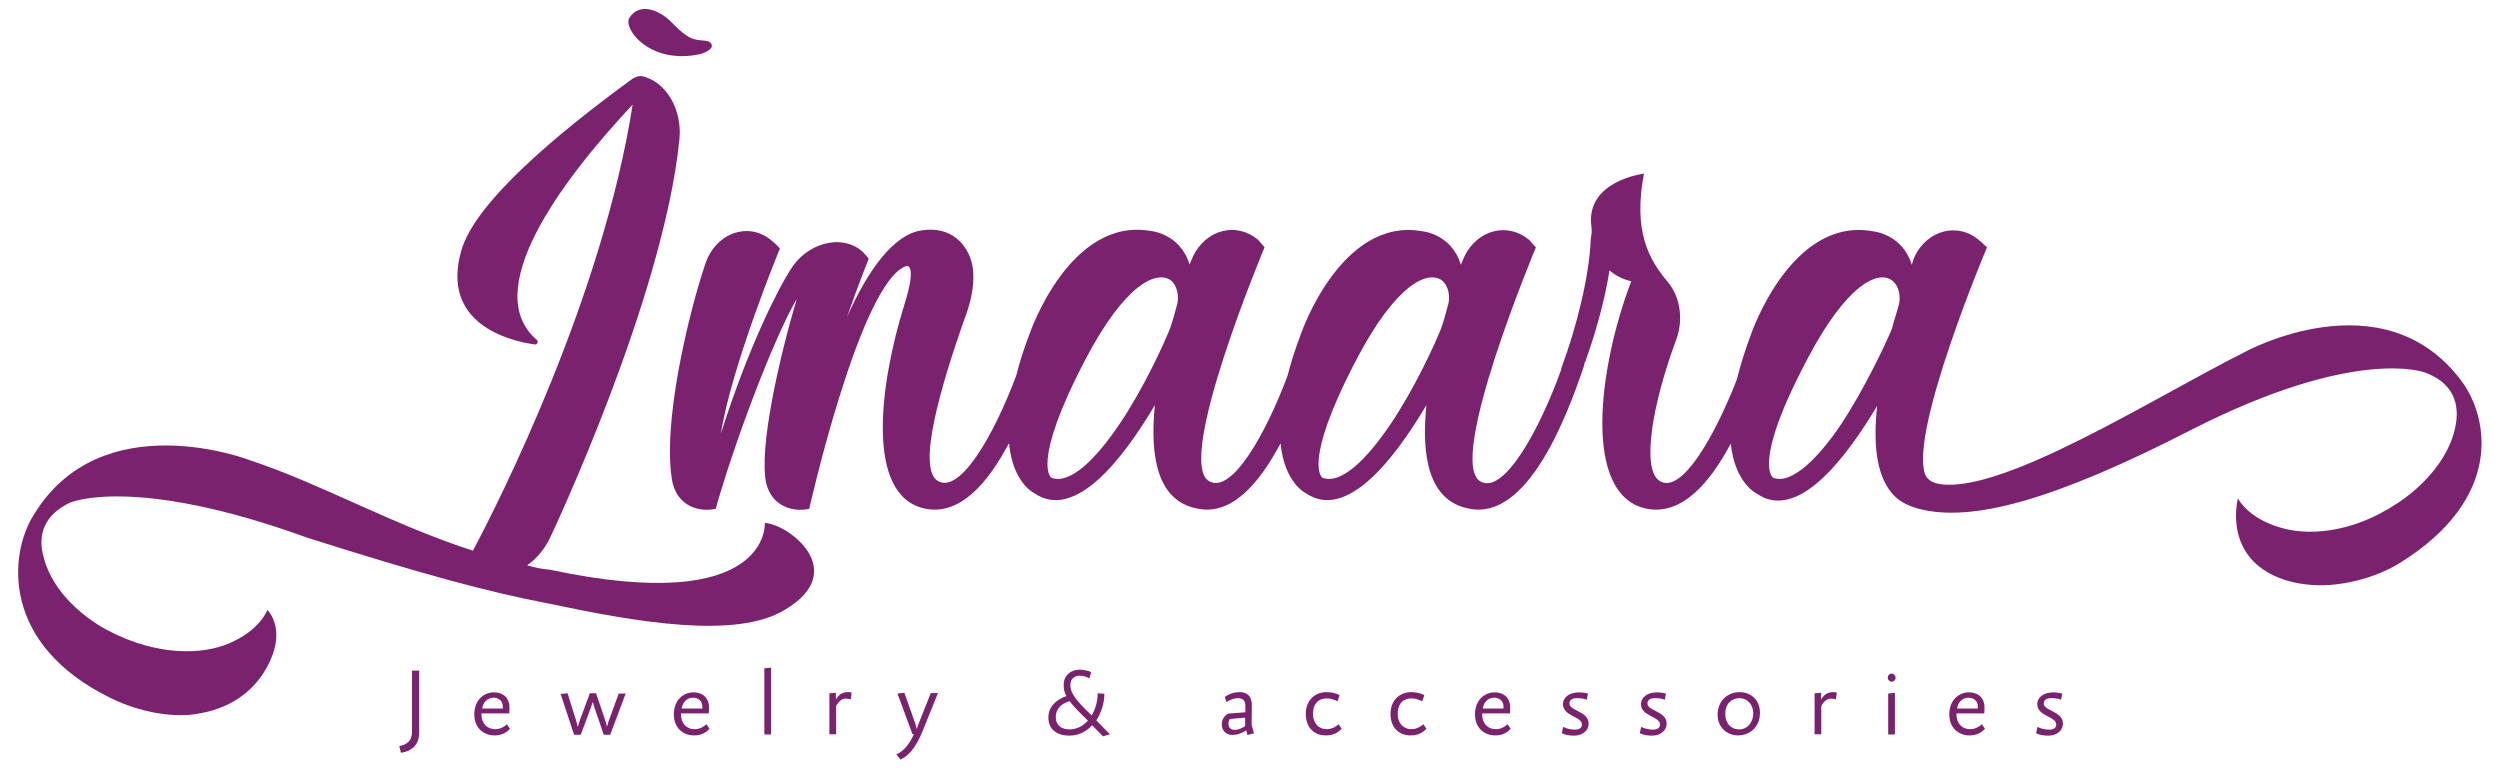 <?xml version="1.0" encoding="utf-8"?>
<!-- Generator: Adobe Illustrator 22.0.0, SVG Export Plug-In . SVG Version: 6.00 Build 0)  -->
<svg version="1.1" id="Calque_1" xmlns="http://www.w3.org/2000/svg" xmlns:xlink="http://www.w3.org/1999/xlink" x="0px" y="0px"
	 viewBox="0 0 1080 334" style="enable-background:new 0 0 1080 334;" xml:space="preserve">
<style type="text/css">
	.st0{fill:#7A226D;}
</style>
<g>
	<path class="st0" d="M178,316.1c0,3.6-1.9,5.6-5.5,6.2l0.7,2.9c5.3-0.8,7.9-3.9,7.9-8.9v-26.6H178V316.1z"/>
	<path class="st0" d="M214,315c-3.9,0-6-2.8-6-6.3c0-0.1,0-0.3,0-0.5h12c0.1-0.9,0.1-2.1,0.1-2.7c0-3.6-2.3-6.4-6.8-6.4
		c-3.9,0-8.4,3-8.4,9.5c0,6.2,4.4,9.1,8.7,9.1c2.9,0,5.2-1.1,6.7-2.9l-1.3-1.9C217.8,314,216.1,315,214,315 M213.2,301.4
		c2.5,0,4,1.7,4,3.7v1h-8.9C208.7,303.3,210.7,301.4,213.2,301.4"/>
	<path class="st0" d="M262.8,311.9c-0.2,0.6-0.4,1.3-0.5,1.8h-0.2c0-0.5-0.2-1.2-0.4-1.8l-4.2-12.4h-2.7l-4.6,12.5
		c-0.2,0.5-0.4,1.3-0.5,1.8h-0.2c-0.1-0.6-0.3-1.3-0.4-1.8l-3.9-12.5l-3,0.3l5.8,17.6h2.9l4.5-12.1c0.2-0.6,0.4-1.3,0.6-1.9h0.2
		c0.1,0.6,0.3,1.3,0.5,1.9l4.1,12.1h2.8l6.7-17.8h-3L262.8,311.9z"/>
	<path class="st0" d="M300.2,315c-3.9,0-6-2.8-6-6.3c0-0.1,0-0.3,0-0.5h12c0.1-0.9,0.1-2.1,0.1-2.7c0-3.6-2.3-6.4-6.8-6.4
		c-3.9,0-8.4,3-8.4,9.5c0,6.2,4.4,9.1,8.7,9.1c2.9,0,5.2-1.1,6.7-2.9l-1.3-1.9C303.9,314,302.3,315,300.2,315 M299.4,301.4
		c2.5,0,4,1.7,4,3.7v1h-8.9C294.9,303.3,296.8,301.4,299.4,301.4"/>
	<polygon class="st0" points="330.2,317.3 333.1,317.3 333.1,288.4 330.2,288.7 	"/>
	<path class="st0" d="M361.1,302.2v-2.9l-2.8,0.2v17.7h2.9v-12.2c1.3-2.4,2.7-3.2,4.2-3.2c0.7,0,1.5,0.1,2.1,0.4l0.4-3
		c-0.5-0.2-1-0.2-1.5-0.2C364.6,299,362.7,299.4,361.1,302.2"/>
	<path class="st0" d="M396.7,313c-0.2,0.5-0.4,1.3-0.6,1.8H396c-0.1-0.5-0.4-1.3-0.5-1.9l-4.8-13.6l-3,0.3l6.5,17.6h0.6
		c-2.2,4.9-4.8,7.5-7.6,8.7l1.8,2.2c3.1-1.3,6.5-4.6,9.7-12.6l6.5-16.1h-3.1L396.7,313z"/>
	<path class="st0" d="M477.1,299.7l-2.9-0.2c0,3.4-1,6.9-2.6,9.6l-3.5-3.5c-4.5-4.5-5.7-7.2-5.7-9.7c0-2.6,1.8-4,4-4
		c1.5,0,3.2,0.5,4.2,1.2l0.8-2.7c-1.4-0.8-3.6-1.1-5.1-1.1c-3.5,0-6.8,2.3-6.8,6.7c0,1.8,0.4,3.4,1.2,4.7c-4.6,1.6-7.8,4.7-7.8,9.3
		c0,5.3,4,7.8,9,7.8c3.9,0,7.4-1.7,9.9-4.5l4.7,4.8l3-0.9l-5.9-6C475.7,308.1,477.1,303.7,477.1,299.7 M462,315.1
		c-3.2,0-5.9-1.6-5.9-5.3c0-3.9,2.8-6,6-6.9c1.1,1.5,2.8,3.4,4.2,4.8l3.7,3.6C467.8,313.7,465.1,315.1,462,315.1"/>
	<path class="st0" d="M540.7,312.6c0-0.5,0.1-7.3,0.1-7.9c0-4.2-2.3-5.7-5.2-5.7c-2,0-4.1,0.4-6.5,2.1l0.8,2.2
		c1.6-1.1,3.3-1.7,4.8-1.7c2.2,0,3.3,1,3.3,3.3v2.8l-7.5,0.6c-1.6,0.9-2.7,2.6-2.7,4.6c0,2.6,1.7,4.6,4.7,4.6c1.5,0,3.3-0.4,5.9-2
		l0.5,2l2.8-0.7l-0.7-2.6C540.8,313.7,540.7,313,540.7,312.6 M537.9,313.7c-1.4,0.9-3,1.6-4.5,1.6c-1.9,0-2.7-1.1-2.7-2.7
		c0-0.6,0.2-1.5,0.5-2l6.7-0.6L537.9,313.7z"/>
	<path class="st0" d="M573.1,315c-3.6,0-5.9-2.8-5.9-6.5c0-4.7,2.6-6.8,5.9-6.8c1.5,0,3.4,0.5,4.7,1.3l0.9-2.7
		c-1.6-0.9-3.8-1.3-5.7-1.3c-4.6,0-8.9,3.2-8.9,9.4c0,5.8,3.5,9.3,8.7,9.3c2.9,0,5.1-1,6.8-2.9l-1.3-1.9
		C577,314,575.3,315,573.1,315"/>
	<path class="st0" d="M609.7,315c-3.6,0-5.9-2.8-5.9-6.5c0-4.7,2.6-6.8,5.9-6.8c1.5,0,3.4,0.5,4.7,1.3l0.9-2.7
		c-1.6-0.9-3.8-1.3-5.7-1.3c-4.6,0-8.9,3.2-8.9,9.4c0,5.8,3.5,9.3,8.7,9.3c2.9,0,5.1-1,6.8-2.9l-1.3-1.9
		C613.6,314,611.9,315,609.7,315"/>
	<path class="st0" d="M646.3,315c-3.9,0-6-2.8-6-6.3c0-0.1,0-0.3,0-0.5h12c0.1-0.9,0.1-2.1,0.1-2.7c0-3.6-2.3-6.4-6.8-6.4
		c-3.9,0-8.4,3-8.4,9.5c0,6.2,4.4,9.1,8.7,9.1c2.9,0,5.2-1.1,6.7-2.9l-1.3-1.9C650,314,648.3,315,646.3,315 M645.5,301.4
		c2.5,0,4,1.7,4,3.7v1h-8.9C640.9,303.3,642.9,301.4,645.5,301.4"/>
	<path class="st0" d="M678,303.9c0-1.5,1.2-2.3,3.2-2.3c1.5,0,3.2,0.2,4.3,0.7l0.5-2.7c-1.2-0.3-2.7-0.5-4-0.5
		c-3.9,0-6.8,2.1-6.8,5.1c0,5.3,8.2,5.2,8.2,8.8c0,1.5-1.2,2.2-3,2.2c-1.7,0-3.7-0.4-5.1-1.2l-0.6,2.7c1.3,0.8,3.4,1.1,5.3,1.1
		c3.7,0,6.3-2.3,6.3-5.2C686.3,307.2,678,307.2,678,303.9"/>
	<path class="st0" d="M711.7,303.9c0-1.5,1.2-2.3,3.2-2.3c1.5,0,3.2,0.2,4.3,0.7l0.5-2.7c-1.2-0.3-2.7-0.5-4-0.5
		c-3.9,0-6.8,2.1-6.8,5.1c0,5.3,8.2,5.2,8.2,8.8c0,1.5-1.2,2.2-3,2.2c-1.7,0-3.7-0.4-5.1-1.2l-0.6,2.7c1.3,0.8,3.4,1.1,5.3,1.1
		c3.7,0,6.3-2.3,6.3-5.2C720,307.2,711.7,307.2,711.7,303.9"/>
	<path class="st0" d="M751.5,299c-5.2,0-9.5,3.8-9.5,9.8c0,5.3,4,8.9,8.8,8.9c5,0,9.5-3.5,9.5-9.7C760.4,302.4,756.3,299,751.5,299
		 M751.2,315.1c-3.3,0-5.9-2.6-5.9-6.7c0-4.3,2.7-6.8,6.1-6.8c3.2,0,6,2.4,6,6.7C757.3,312.3,754.8,315.1,751.2,315.1"/>
	<path class="st0" d="M786.7,302.2v-2.9l-2.8,0.2v17.7h2.9v-12.2c1.3-2.4,2.7-3.2,4.2-3.2c0.7,0,1.5,0.1,2.1,0.4l0.4-3
		c-0.5-0.2-1-0.2-1.5-0.2C790.3,299,788.4,299.4,786.7,302.2"/>
	<polygon class="st0" points="815.7,317.3 818.6,317.3 818.6,299.3 815.7,299.6 	"/>
	<path class="st0" d="M817.2,291c-1,0-1.7,0.8-1.7,1.7c0,1,0.8,1.8,1.7,1.8c1,0,1.7-0.8,1.7-1.8C818.9,291.8,818.1,291,817.2,291"/>
	<path class="st0" d="M851.2,315c-3.9,0-6-2.8-6-6.3c0-0.1,0-0.3,0-0.5h12c0.1-0.9,0.1-2.1,0.1-2.7c0-3.6-2.3-6.4-6.8-6.4
		c-3.9,0-8.4,3-8.4,9.5c0,6.2,4.4,9.1,8.7,9.1c2.9,0,5.2-1.1,6.7-2.9l-1.3-1.9C854.9,314,853.2,315,851.2,315 M850.4,301.4
		c2.5,0,4,1.7,4,3.7v1h-8.9C845.8,303.3,847.8,301.4,850.4,301.4"/>
	<path class="st0" d="M882.9,303.9c0-1.5,1.2-2.3,3.2-2.3c1.5,0,3.2,0.2,4.3,0.7l0.5-2.7c-1.2-0.3-2.7-0.5-4-0.5
		c-3.9,0-6.8,2.1-6.8,5.1c0,5.3,8.2,5.2,8.2,8.8c0,1.5-1.2,2.2-3,2.2c-1.7,0-3.7-0.4-5.1-1.2l-0.6,2.7c1.3,0.8,3.4,1.1,5.3,1.1
		c3.7,0,6.3-2.3,6.3-5.2C891.2,307.2,882.9,307.2,882.9,303.9"/>
	<path class="st0" d="M330.4,225.9c0,0,2.8,40.6-92.9,20.2c-3.5-0.3-6.6-0.9-9.8-1.9c4.1-2.8,7.9-7.2,10.4-12.9
		c0,0,48.5-102.4,55.4-171c1.3-12.6-5.4-24.9-16.1-27.4c-1.9-0.3-3.8,0.9-4.4,1.3c-31.2,22.7-67.7,52.9-73.7,74
		c-9.1,31.5,20.5,39.1,31.8,40.6c0.9,0.3,1.6-1.3,0.9-1.9c-24.6-20.8,9.1-67.4,41.3-101.7c-12.9,82.8-57.6,171.3-69,192.7
		c-35-11.3-65.8-29-96.4-39.1c0,0-64.2-24.9-93.5,23.9c-10.4,16.7-14.2,55.7,33.7,79c12.3,6,26.1,8.2,35.6,6.9
		c16.7-2.2,25.5-10.7,30.2-18c11.3-18,1.6-27.1,1.6-27.1s-3.1,8.8-16.7,14.5c-11,4.7-30.2,5.7-51.7-5.4c0,0-23-11-28.3-32.1
		c-2.8-10.1,0.9-18.3,11.3-23.3c0,0,27.1-12.3,102.7,15.1c50.7,16.1,79,23.6,103.6,28.3c38.7,8.2,81.6,15.7,102.7,2.8
		C367.3,246.7,340.8,226.5,330.4,225.9"/>
	<path class="st0" d="M302.4,23.4c0,0,6.9-1.9,4.7-4.7c-1.6-2.2-6,0-10.7-3.5c-4.7-3.1-6.9-7.2-11.3-9.4c0,0-8.5-5.4-13.2,1.9
		C269,12.1,280.4,28.1,302.4,23.4"/>
	<path class="st0" d="M1063.3,164.5c-34-45.4-93.8-12.3-93.8-12.3c-40,20.2-103.3,60.5-131,57c-4.7-0.6-6.3-2.8-6.9-4.4
		c-6.6-18.9,26.8-98,26.8-98c-1.3-0.9-2.2-2.2-3.2-2.8c-9.1-8.2-22.4-4.7-28,6.6c-0.6,1.3-1.3,3.8-1.3,3.8
		c-4.1-13.5-17-14.5-17-14.5c-35-6.3-52.3,44.1-52.3,44.1c-2.8,7.4-4.8,14-6.3,20c-9.7,24.8-23.8,49.3-33.1,43.9
		c-8.5-4.7-3.2-34,6.9-61.1c3.2-8.5,1.9-18.6-3.8-25.2c-8.2-9.8-14.8-22-10.1-46.6c0,0-25.5,3.1-22.7,23c0.3,1.9,0,3.5-0.3,5.4
		c-0.6,16.1-6.3,38.4-12.6,55.4c-0.1,0.2-0.1,0.5-0.1,0.7c-9.4,26.2-24.8,54.2-34.9,48.5c-15.1-8.2,23.9-101.1,23.9-101.1
		c-0.9-0.9-1.9-2.2-2.8-3.2c-9.4-7.9-22.4-4.4-28,6.9c-0.6,1.3-1.6,3.8-1.6,3.8c-4.1-13.5-16.7-14.5-16.7-14.5
		c-35-6.3-52.3,44.1-52.3,44.1c-2.6,6.8-4.5,12.9-5.9,18.4c-9.5,25.3-24.1,51-33.8,45.5c-15.1-8.2,23.9-101.1,23.9-101.1
		c-0.9-0.9-1.9-2.2-2.8-3.2c-9.4-7.9-22.4-4.4-28,6.9c-0.6,1.3-1.6,3.8-1.6,3.8c-4.1-13.5-16.7-14.5-16.7-14.5
		c-35-6.3-52.3,44.1-52.3,44.1c-2.6,6.8-4.5,12.8-5.9,18.4c-9.5,25.3-24.1,51.1-33.8,45.5c-9.4-5.4,1.6-41.9,11.3-69.6
		c0,0,5.7-13.2,3.5-23.9c-1.9-8.5-8.8-16.7-21.7-14.8c-12.3,1.6-23.6,17.6-32.4,37.5c5-14.5,9.4-25.2,9.4-25.2
		c-0.9-1.3-1.9-2.2-2.8-3.2c-9.1-7.9-24.3-3.5-31.2,8.2c-4.1,6.3-17.3,30.9-29.9,70.6c4.7-29.6,25.5-80,25.5-80
		c-0.9-1.3-2.2-2.2-3.1-3.1c-9.8-8.8-24.3-4.1-29,9.4c-7.2,21.1-19.2,70.6-14.2,95.1c2.5,9.8,11.3,12.6,18.6,11
		c6.9-24.9,23.9-71.5,35-90.7c-7.9,26.8-16.4,64.6-13.2,79.7c2.5,9.8,11.3,12.6,18.6,11c0,0,22-98,41.9-104.9c0,0,5-1.6-0.9,17
		c-10.4,33.4-17.3,82.8,9.4,87.9c15,2.8,27-11.5,35.9-28.4c1.6,17.4,11,21.7,11,21.7c17.6,12,38.4-15.1,52-38.1
		c-2.2,22,0.9,41.3,18.3,44.7c15,3.2,27-11.2,36-28.2c1.7,17.3,11,21.6,11,21.6c17.6,12,38.4-15.1,52-38.1
		c-2.2,22,0.9,41.3,18.3,44.7c25.2,5.4,42.2-39.1,49.8-61.7c0.1-0.4,0.1-0.8,0.2-1.2c0.3-0.5,0.6-1,0.7-1.6
		c3.5-9.8,7.9-24.3,10.1-38.4c2.2,1.9,5.4,3.8,9.4,4.7c-14.2,37.2-21.4,92.9,6.9,98.3c15.1,2.8,27.2-11.4,36.1-28.2
		c1.8,17.3,11.2,21.6,11.2,21.6c17.6,12.3,38.4-15.1,52-37.8c-1.6,15.4-0.6,29.3,6.3,37.5c2.2,2.8,6,5.4,11.7,6.9
		c23,6,58.6-3.8,117.5-34c71.5-36.5,101.1-24.9,101.1-24.9c10.7,3.8,15.1,11.7,13.5,22c-3.5,21.4-25.5,34.6-25.5,34.6
		c-19.8,13.2-39.1,13.9-50.4,10.4c-14.2-4.1-18.3-12.6-18.3-12.6s-3.8,13.9,4.7,24.9c4.7,6.3,14.8,12.3,29.9,12.6
		c9.4,0.3,23.6-2.5,35-9.4C1081.6,215.5,1075.3,180.6,1063.3,164.5 M508.7,130.8c-0.9,3.5-1.9,7.2-3.2,11
		c-2.5,6.3-11.3,25.8-22,41.6c-9.8,14.5-21.1,26.1-29.3,23c0,0-9.1-5.7,14.8-51.3c17-32.4,30.6-38.4,36.8-34
		C508.1,122.9,509.3,126.7,508.7,130.8 M625.8,130.8c-0.9,3.5-1.9,7.2-3.2,11c-2.5,6.3-11.3,25.8-22,41.6
		c-9.8,14.5-21.1,26.1-29.3,23c0,0-9.1-5.7,14.8-51.3c17-32.4,30.6-38.4,36.8-34C625.2,122.9,626.5,126.7,625.8,130.8 M820.5,130.8
		c-0.9,3.8-2.2,7.2-3.2,11.3c-2.5,6-11.6,25.5-22,41.3c-9.8,14.5-21.4,26.1-29.3,23c0,0-9.4-5.7,14.8-51.3
		c17-32.4,30.5-38.4,36.5-34C819.8,122.9,821.1,126.7,820.5,130.8"/>
</g>
</svg>
